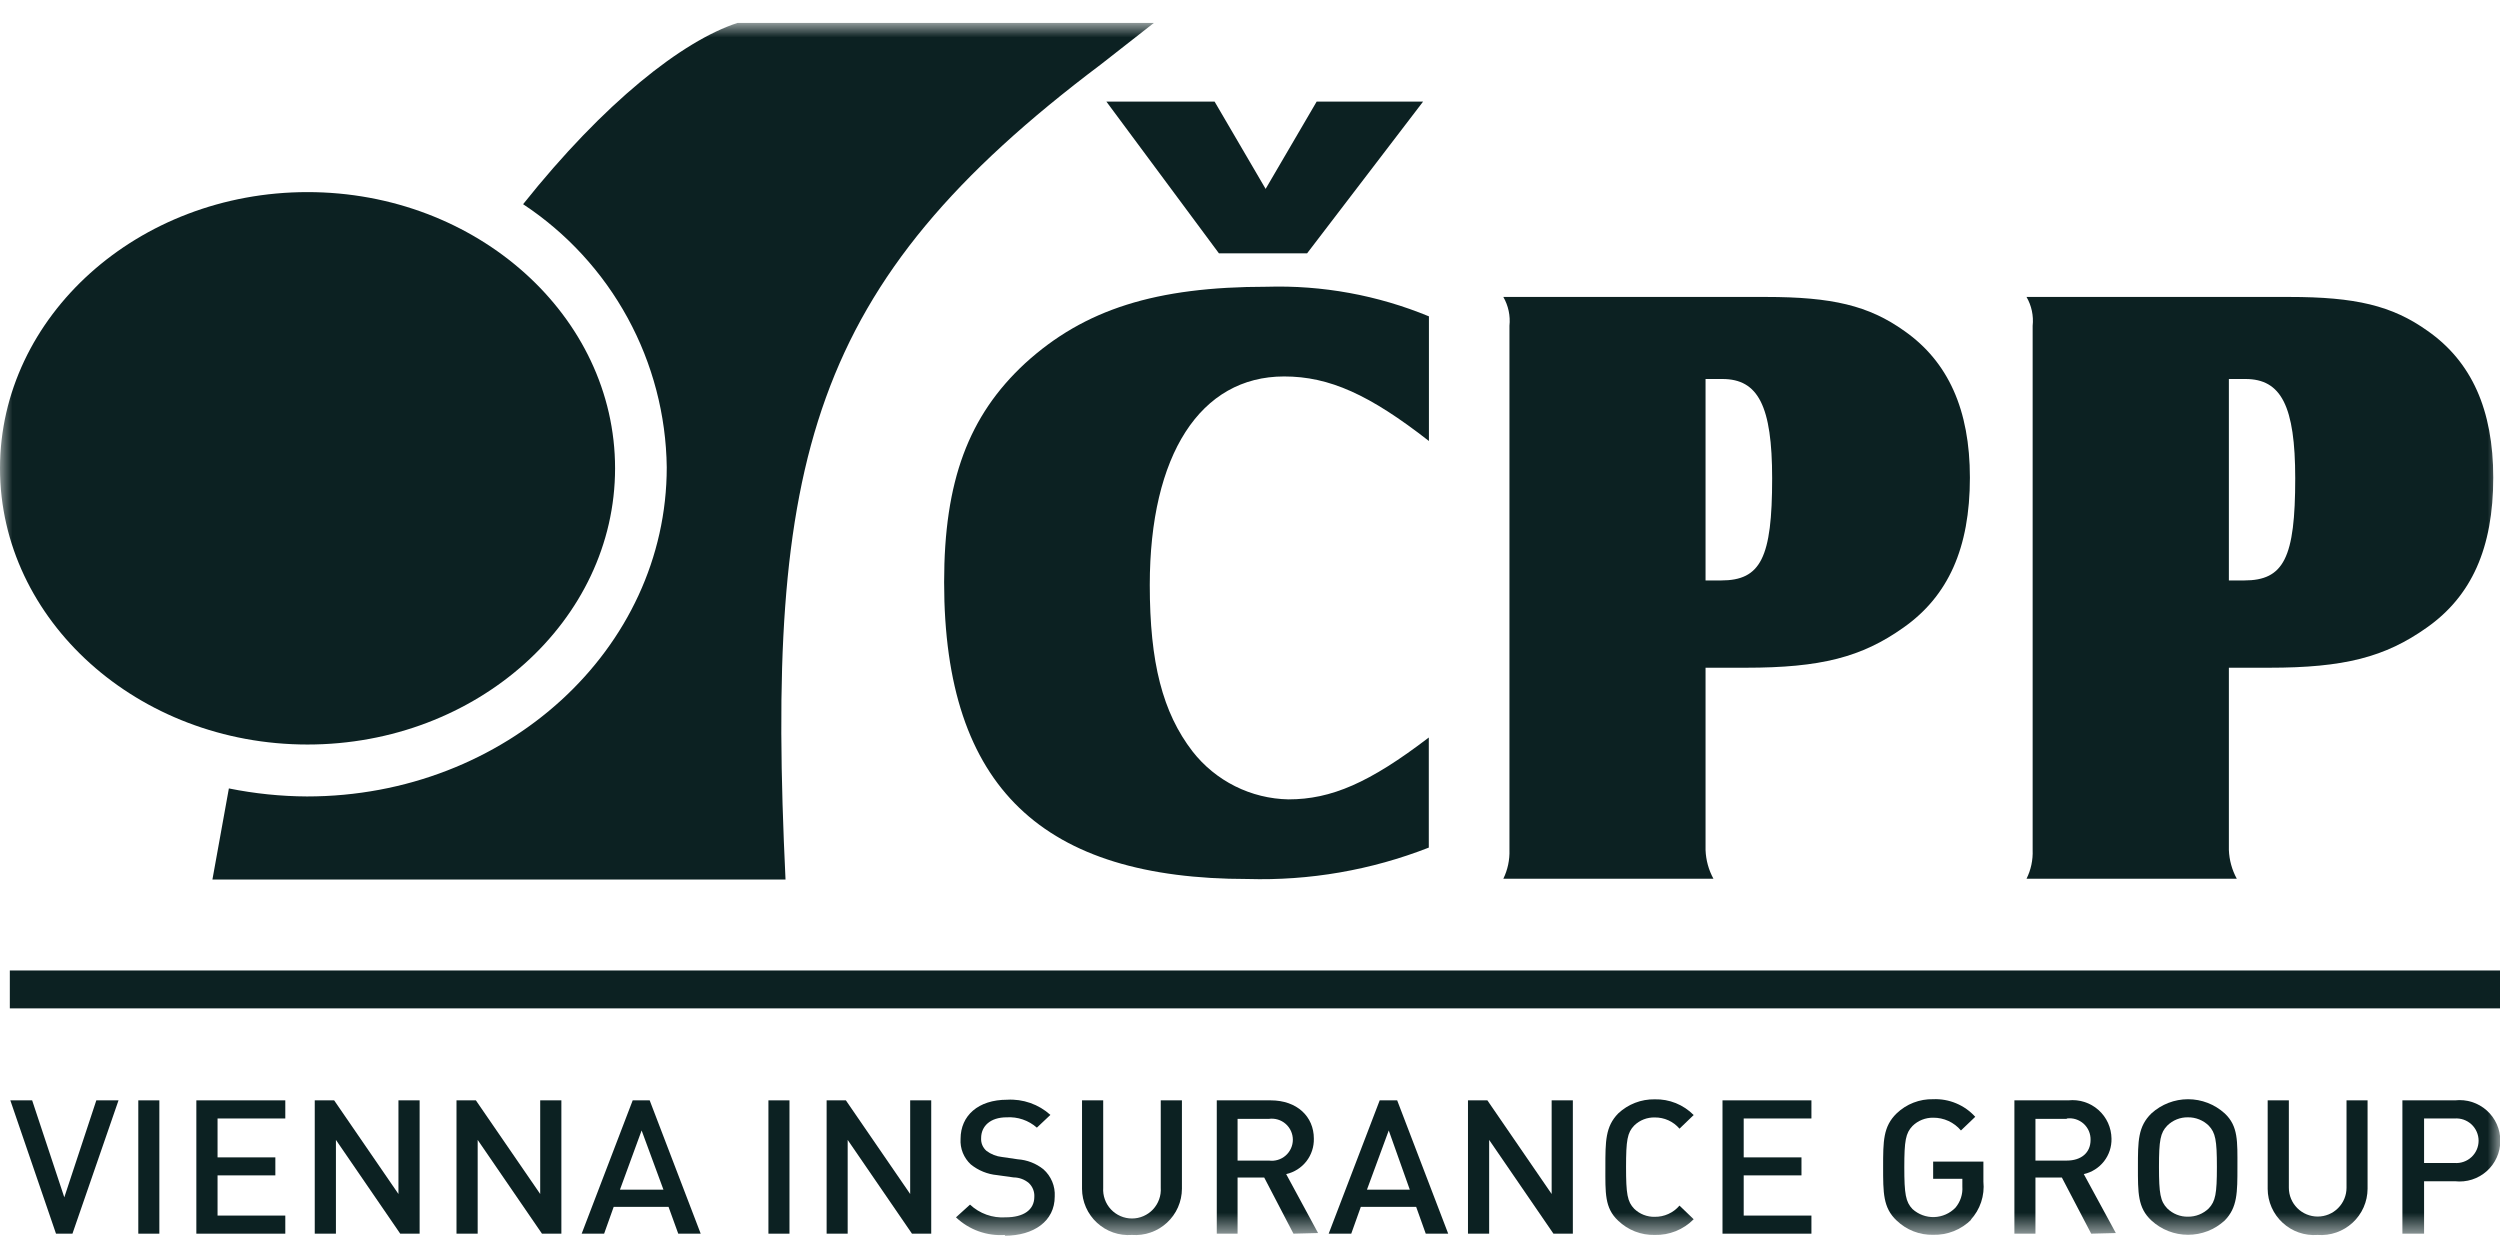 <svg width="100" height="50" viewBox="0 0 100 50" fill="none" xmlns="http://www.w3.org/2000/svg">
<mask id="mask0_428_15190" style="mask-type:luminance" maskUnits="userSpaceOnUse" x="0" y="0" width="100" height="50">
<path d="M100 0.917H0V49.393H100V0.917Z" fill="white"/>
</mask>
<g mask="url(#mask0_428_15190)">
<path d="M52.284 10.133H48.757L44.256 4.065H48.584L50.625 7.556L52.666 4.065H56.923L52.284 10.133ZM57.157 17.64C54.784 15.788 53.177 15.058 51.365 15.058C48.012 15.058 45.991 18.196 45.991 23.397C45.991 26.5 46.502 28.5 47.701 30.056C48.158 30.642 48.739 31.117 49.403 31.449C50.067 31.781 50.797 31.961 51.539 31.975C53.248 31.975 54.784 31.312 57.152 29.5V33.904C54.846 34.806 52.381 35.233 49.906 35.16C41.745 35.16 37.765 31.537 37.765 23.29C37.765 19.242 38.739 16.63 41.005 14.532C43.378 12.368 46.241 11.47 50.671 11.47C52.892 11.403 55.103 11.806 57.157 12.654V17.64Z" fill="#0C2122"/>
<path d="M68.222 26.709H69.829C72.83 26.709 74.468 26.29 76.142 25.101C77.923 23.846 78.796 21.927 78.796 19.105C78.796 16.385 77.923 14.466 76.178 13.241C74.749 12.22 73.284 11.878 70.63 11.878H60.133C60.334 12.227 60.42 12.631 60.378 13.032V34.001C60.391 34.398 60.307 34.793 60.133 35.15H68.538C68.345 34.797 68.237 34.404 68.222 34.001V26.709ZM68.222 23.218V15.16H68.895C70.329 15.16 70.886 16.242 70.886 19.135C70.886 22.315 70.431 23.218 68.844 23.218H68.222Z" fill="#0C2122"/>
<path d="M89.155 26.709H90.763C93.759 26.709 95.402 26.29 97.076 25.101C98.857 23.846 99.73 21.927 99.73 19.105C99.73 16.385 98.857 14.466 97.112 13.241C95.683 12.22 94.218 11.878 91.564 11.878H81.061C81.263 12.227 81.349 12.631 81.306 13.032V34.001C81.322 34.399 81.238 34.793 81.061 35.15H89.472C89.279 34.797 89.171 34.404 89.155 34.001V26.709ZM89.155 23.218V15.16H89.819C91.248 15.16 91.809 16.242 91.809 19.135C91.809 22.315 91.355 23.218 89.768 23.218H89.155Z" fill="#0C2122"/>
<path d="M29.497 0.917C27.293 1.641 24.169 4.096 20.924 8.168C22.668 9.32 24.104 10.881 25.105 12.715C26.107 14.55 26.644 16.602 26.67 18.691C26.67 25.964 20.23 31.858 12.279 31.858C11.23 31.853 10.184 31.745 9.155 31.537L8.497 35.18H31.421C30.62 18.441 32.325 11.383 44.037 2.575L46.155 0.917H29.497Z" fill="#0C2122"/>
<path d="M12.299 7.684C5.517 7.684 0 12.654 0 18.732C0 24.81 5.517 29.781 12.299 29.781C19.081 29.781 24.603 24.821 24.603 18.732C24.603 12.644 19.081 7.684 12.299 7.684Z" fill="#0C2122"/>
</g>
<path d="M100 38.819H0.393V40.335H100V38.819Z" fill="#0C2122"/>
<path d="M3.853 44.014L2.572 47.893L1.286 44.014H0.413L2.24 49.347H2.898L4.741 44.014H3.853Z" fill="#0C2122"/>
<path d="M6.374 44.014H5.532V49.347H6.374V44.014Z" fill="#0C2122"/>
<path d="M7.854 44.014V49.347H11.412V48.623H8.702V47.015H11.014V46.295H8.702V44.739H11.412V44.014H7.854Z" fill="#0C2122"/>
<path d="M15.938 44.014V47.76L13.366 44.014H12.59V49.347H13.437V45.596L16.009 49.347H16.785V44.014H15.938Z" fill="#0C2122"/>
<path d="M21.608 44.014V47.76L19.035 44.014H18.26V49.347H19.107V45.596L21.679 49.347H22.455V44.014H21.608Z" fill="#0C2122"/>
<path d="M25.665 45.218L26.538 47.587H24.798L25.665 45.218ZM25.308 44.014L23.267 49.347H24.165L24.547 48.276H26.742L27.13 49.347H28.028L25.987 44.014H25.308Z" fill="#0C2122"/>
<path d="M31.579 44.014H30.737V49.347H31.579V44.014Z" fill="#0C2122"/>
<path d="M36.407 44.014V47.76L33.835 44.014H33.065V49.347H33.907V45.596L36.479 49.347H37.249V44.014H36.407Z" fill="#0C2122"/>
<mask id="mask1_428_15190" style="mask-type:luminance" maskUnits="userSpaceOnUse" x="0" y="0" width="100" height="50">
<path d="M100 0.917H0V49.393H100V0.917Z" fill="white"/>
</mask>
<g mask="url(#mask1_428_15190)">
<path d="M40.209 49.398C39.85 49.424 39.489 49.375 39.15 49.254C38.811 49.133 38.501 48.942 38.239 48.694L38.801 48.184C38.99 48.362 39.214 48.499 39.459 48.587C39.704 48.675 39.965 48.711 40.224 48.694C40.949 48.694 41.373 48.393 41.373 47.872C41.379 47.77 41.362 47.667 41.324 47.572C41.286 47.477 41.228 47.391 41.153 47.321C40.983 47.178 40.768 47.098 40.546 47.097L39.888 47.005C39.501 46.97 39.133 46.821 38.831 46.576C38.692 46.447 38.583 46.288 38.512 46.112C38.441 45.935 38.411 45.745 38.423 45.555C38.423 44.627 39.127 43.989 40.286 43.989C40.6 43.97 40.915 44.015 41.212 44.119C41.509 44.223 41.782 44.385 42.016 44.596L41.475 45.106C41.31 44.961 41.119 44.85 40.911 44.779C40.704 44.708 40.484 44.679 40.265 44.693C39.607 44.693 39.245 45.05 39.245 45.525C39.239 45.62 39.255 45.716 39.292 45.805C39.33 45.893 39.387 45.972 39.459 46.035C39.641 46.171 39.856 46.256 40.082 46.28L40.714 46.372C41.087 46.398 41.443 46.537 41.735 46.77C41.889 46.906 42.009 47.075 42.088 47.264C42.167 47.453 42.201 47.657 42.189 47.862C42.189 48.847 41.352 49.429 40.189 49.429" fill="#0C2122"/>
<path d="M45.277 49.398C45.023 49.417 44.767 49.383 44.527 49.3C44.286 49.216 44.066 49.083 43.879 48.91C43.692 48.738 43.542 48.528 43.439 48.295C43.336 48.062 43.283 47.811 43.281 47.556V44.014H44.128V47.51C44.118 47.667 44.14 47.826 44.193 47.974C44.246 48.123 44.329 48.259 44.437 48.375C44.545 48.49 44.675 48.582 44.82 48.645C44.965 48.708 45.121 48.74 45.279 48.74C45.437 48.74 45.593 48.708 45.738 48.645C45.883 48.582 46.014 48.49 46.121 48.375C46.229 48.259 46.312 48.123 46.365 47.974C46.419 47.826 46.441 47.667 46.43 47.51V44.014H47.277V47.551C47.276 47.806 47.222 48.059 47.119 48.292C47.016 48.526 46.866 48.736 46.678 48.909C46.491 49.082 46.269 49.215 46.028 49.299C45.787 49.383 45.531 49.417 45.277 49.398Z" fill="#0C2122"/>
<path d="M51.738 49.347L50.569 47.102H49.503V49.347H48.671V44.014H50.825C51.881 44.014 52.554 44.662 52.554 45.545C52.562 45.873 52.456 46.194 52.255 46.453C52.053 46.711 51.767 46.892 51.447 46.964L52.723 49.322L51.738 49.347ZM50.763 44.754H49.503V46.423H50.758C50.877 46.439 50.998 46.43 51.113 46.395C51.228 46.361 51.335 46.302 51.425 46.223C51.516 46.144 51.588 46.046 51.638 45.937C51.688 45.827 51.714 45.709 51.714 45.589C51.714 45.468 51.688 45.35 51.638 45.24C51.588 45.131 51.516 45.033 51.425 44.954C51.335 44.875 51.228 44.816 51.113 44.782C50.998 44.748 50.877 44.738 50.758 44.754" fill="#0C2122"/>
</g>
<path d="M55.55 45.218L56.392 47.587H54.678L55.55 45.218ZM55.188 44.014L53.147 49.347H54.05L54.432 48.276H56.647L57.03 49.347H57.928L55.887 44.014H55.188Z" fill="#0C2122"/>
<path d="M62.066 44.014V47.76L59.495 44.014H58.719V49.347H59.566V45.596L62.138 49.347H62.914V44.014H62.066Z" fill="#0C2122"/>
<mask id="mask2_428_15190" style="mask-type:luminance" maskUnits="userSpaceOnUse" x="0" y="0" width="100" height="50">
<path d="M100 0.917H0V49.393H100V0.917Z" fill="white"/>
</mask>
<g mask="url(#mask2_428_15190)">
<path d="M66.19 49.398C65.921 49.404 65.652 49.357 65.401 49.259C65.149 49.161 64.92 49.014 64.726 48.827C64.18 48.316 64.215 47.714 64.215 46.683C64.215 45.652 64.215 45.065 64.726 44.54C65.121 44.167 65.647 43.964 66.19 43.973C66.479 43.966 66.766 44.018 67.034 44.126C67.301 44.234 67.544 44.396 67.747 44.601L67.18 45.147C67.058 45.004 66.906 44.89 66.735 44.812C66.564 44.735 66.378 44.696 66.19 44.698C66.039 44.694 65.888 44.721 65.747 44.776C65.606 44.831 65.478 44.914 65.369 45.02C65.093 45.305 65.042 45.611 65.042 46.683C65.042 47.755 65.093 48.066 65.369 48.352C65.478 48.457 65.606 48.54 65.747 48.595C65.888 48.65 66.039 48.677 66.19 48.673C66.378 48.676 66.564 48.637 66.735 48.559C66.906 48.482 67.058 48.367 67.18 48.224L67.747 48.77C67.544 48.976 67.301 49.138 67.034 49.245C66.766 49.353 66.479 49.405 66.19 49.398Z" fill="#0C2122"/>
</g>
<path d="M68.9 44.014V49.347H72.457V48.623H69.748V47.015H72.059V46.295H69.748V44.739H72.457V44.014H68.9Z" fill="#0C2122"/>
<mask id="mask3_428_15190" style="mask-type:luminance" maskUnits="userSpaceOnUse" x="0" y="0" width="100" height="50">
<path d="M100 0.917H0V49.393H100V0.917Z" fill="white"/>
</mask>
<g mask="url(#mask3_428_15190)">
<path d="M78.857 48.781C78.656 48.981 78.418 49.139 78.154 49.245C77.891 49.35 77.609 49.4 77.326 49.393C77.057 49.399 76.789 49.351 76.539 49.253C76.288 49.155 76.06 49.008 75.866 48.822C75.32 48.311 75.325 47.709 75.325 46.678C75.325 45.647 75.325 45.06 75.866 44.535C76.06 44.349 76.289 44.203 76.54 44.106C76.79 44.009 77.057 43.962 77.326 43.968C77.641 43.955 77.955 44.011 78.246 44.133C78.537 44.254 78.798 44.439 79.01 44.672L78.438 45.219C78.302 45.057 78.131 44.928 77.939 44.839C77.747 44.751 77.537 44.706 77.326 44.708C77.173 44.706 77.021 44.734 76.879 44.791C76.737 44.848 76.608 44.932 76.499 45.04C76.228 45.326 76.172 45.622 76.172 46.693C76.172 47.765 76.228 48.077 76.499 48.362C76.737 48.578 77.049 48.694 77.37 48.683C77.691 48.672 77.996 48.537 78.219 48.306C78.417 48.07 78.516 47.766 78.494 47.459V47.153H77.326V46.464H79.336V47.265C79.364 47.542 79.333 47.821 79.245 48.085C79.157 48.349 79.014 48.591 78.826 48.796" fill="#0C2122"/>
<path d="M83.648 49.347L82.475 47.102H81.418V49.347H80.576V44.014H82.735C82.951 43.991 83.169 44.013 83.376 44.079C83.583 44.145 83.774 44.253 83.937 44.398C84.099 44.542 84.23 44.718 84.32 44.916C84.41 45.114 84.457 45.328 84.46 45.545C84.468 45.873 84.362 46.194 84.16 46.453C83.958 46.711 83.673 46.892 83.352 46.964L84.633 49.322L83.648 49.347ZM82.668 44.754H81.418V46.423H82.674C83.24 46.423 83.623 46.117 83.623 45.596C83.626 45.475 83.603 45.354 83.555 45.242C83.507 45.131 83.436 45.031 83.346 44.949C83.255 44.868 83.149 44.807 83.033 44.77C82.917 44.734 82.794 44.723 82.674 44.739" fill="#0C2122"/>
<path d="M88.987 48.821C88.588 49.189 88.065 49.392 87.522 49.392C86.98 49.392 86.457 49.189 86.058 48.821C85.506 48.311 85.517 47.709 85.517 46.678C85.517 45.647 85.517 45.06 86.058 44.535C86.459 44.171 86.981 43.969 87.522 43.969C88.064 43.969 88.586 44.171 88.987 44.535C89.533 45.045 89.497 45.652 89.497 46.678C89.497 47.704 89.497 48.301 88.987 48.821ZM88.349 45.025C88.126 44.808 87.827 44.689 87.517 44.693C87.364 44.69 87.212 44.718 87.07 44.775C86.928 44.832 86.799 44.917 86.69 45.025C86.415 45.31 86.359 45.606 86.359 46.678C86.359 47.75 86.415 48.051 86.69 48.337C86.799 48.444 86.928 48.529 87.07 48.586C87.212 48.643 87.364 48.671 87.517 48.668C87.827 48.672 88.126 48.553 88.349 48.337C88.619 48.051 88.676 47.75 88.676 46.678C88.676 45.606 88.619 45.31 88.349 45.025Z" fill="#0C2122"/>
<path d="M92.702 49.398C92.448 49.417 92.193 49.383 91.953 49.3C91.712 49.216 91.492 49.083 91.305 48.91C91.117 48.738 90.968 48.528 90.865 48.295C90.762 48.062 90.708 47.811 90.707 47.556V44.014H91.554V47.51C91.554 47.816 91.676 48.109 91.892 48.325C92.108 48.542 92.402 48.663 92.707 48.663C93.013 48.663 93.307 48.542 93.523 48.325C93.739 48.109 93.861 47.816 93.861 47.51V44.014H94.703V47.551C94.702 47.806 94.648 48.059 94.545 48.292C94.442 48.526 94.292 48.736 94.104 48.909C93.916 49.082 93.695 49.215 93.454 49.299C93.213 49.383 92.957 49.417 92.702 49.398Z" fill="#0C2122"/>
<path d="M98.203 47.25H96.963V49.347H96.096V44.014H98.203C98.431 43.989 98.662 44.011 98.88 44.081C99.098 44.151 99.299 44.265 99.47 44.418C99.641 44.571 99.778 44.758 99.871 44.967C99.965 45.176 100.013 45.403 100.013 45.632C100.013 45.861 99.965 46.088 99.871 46.297C99.778 46.506 99.641 46.693 99.47 46.846C99.299 46.998 99.098 47.113 98.88 47.183C98.662 47.252 98.431 47.275 98.203 47.25ZM98.157 44.739H96.963V46.52H98.183C98.306 46.529 98.429 46.513 98.545 46.472C98.661 46.432 98.767 46.368 98.858 46.284C98.948 46.201 99.02 46.099 99.069 45.987C99.118 45.874 99.144 45.752 99.144 45.629C99.144 45.506 99.118 45.385 99.069 45.272C99.02 45.159 98.948 45.058 98.858 44.974C98.767 44.891 98.661 44.827 98.545 44.786C98.429 44.746 98.306 44.73 98.183 44.739" fill="#0C2122"/>
</g>
</svg>
